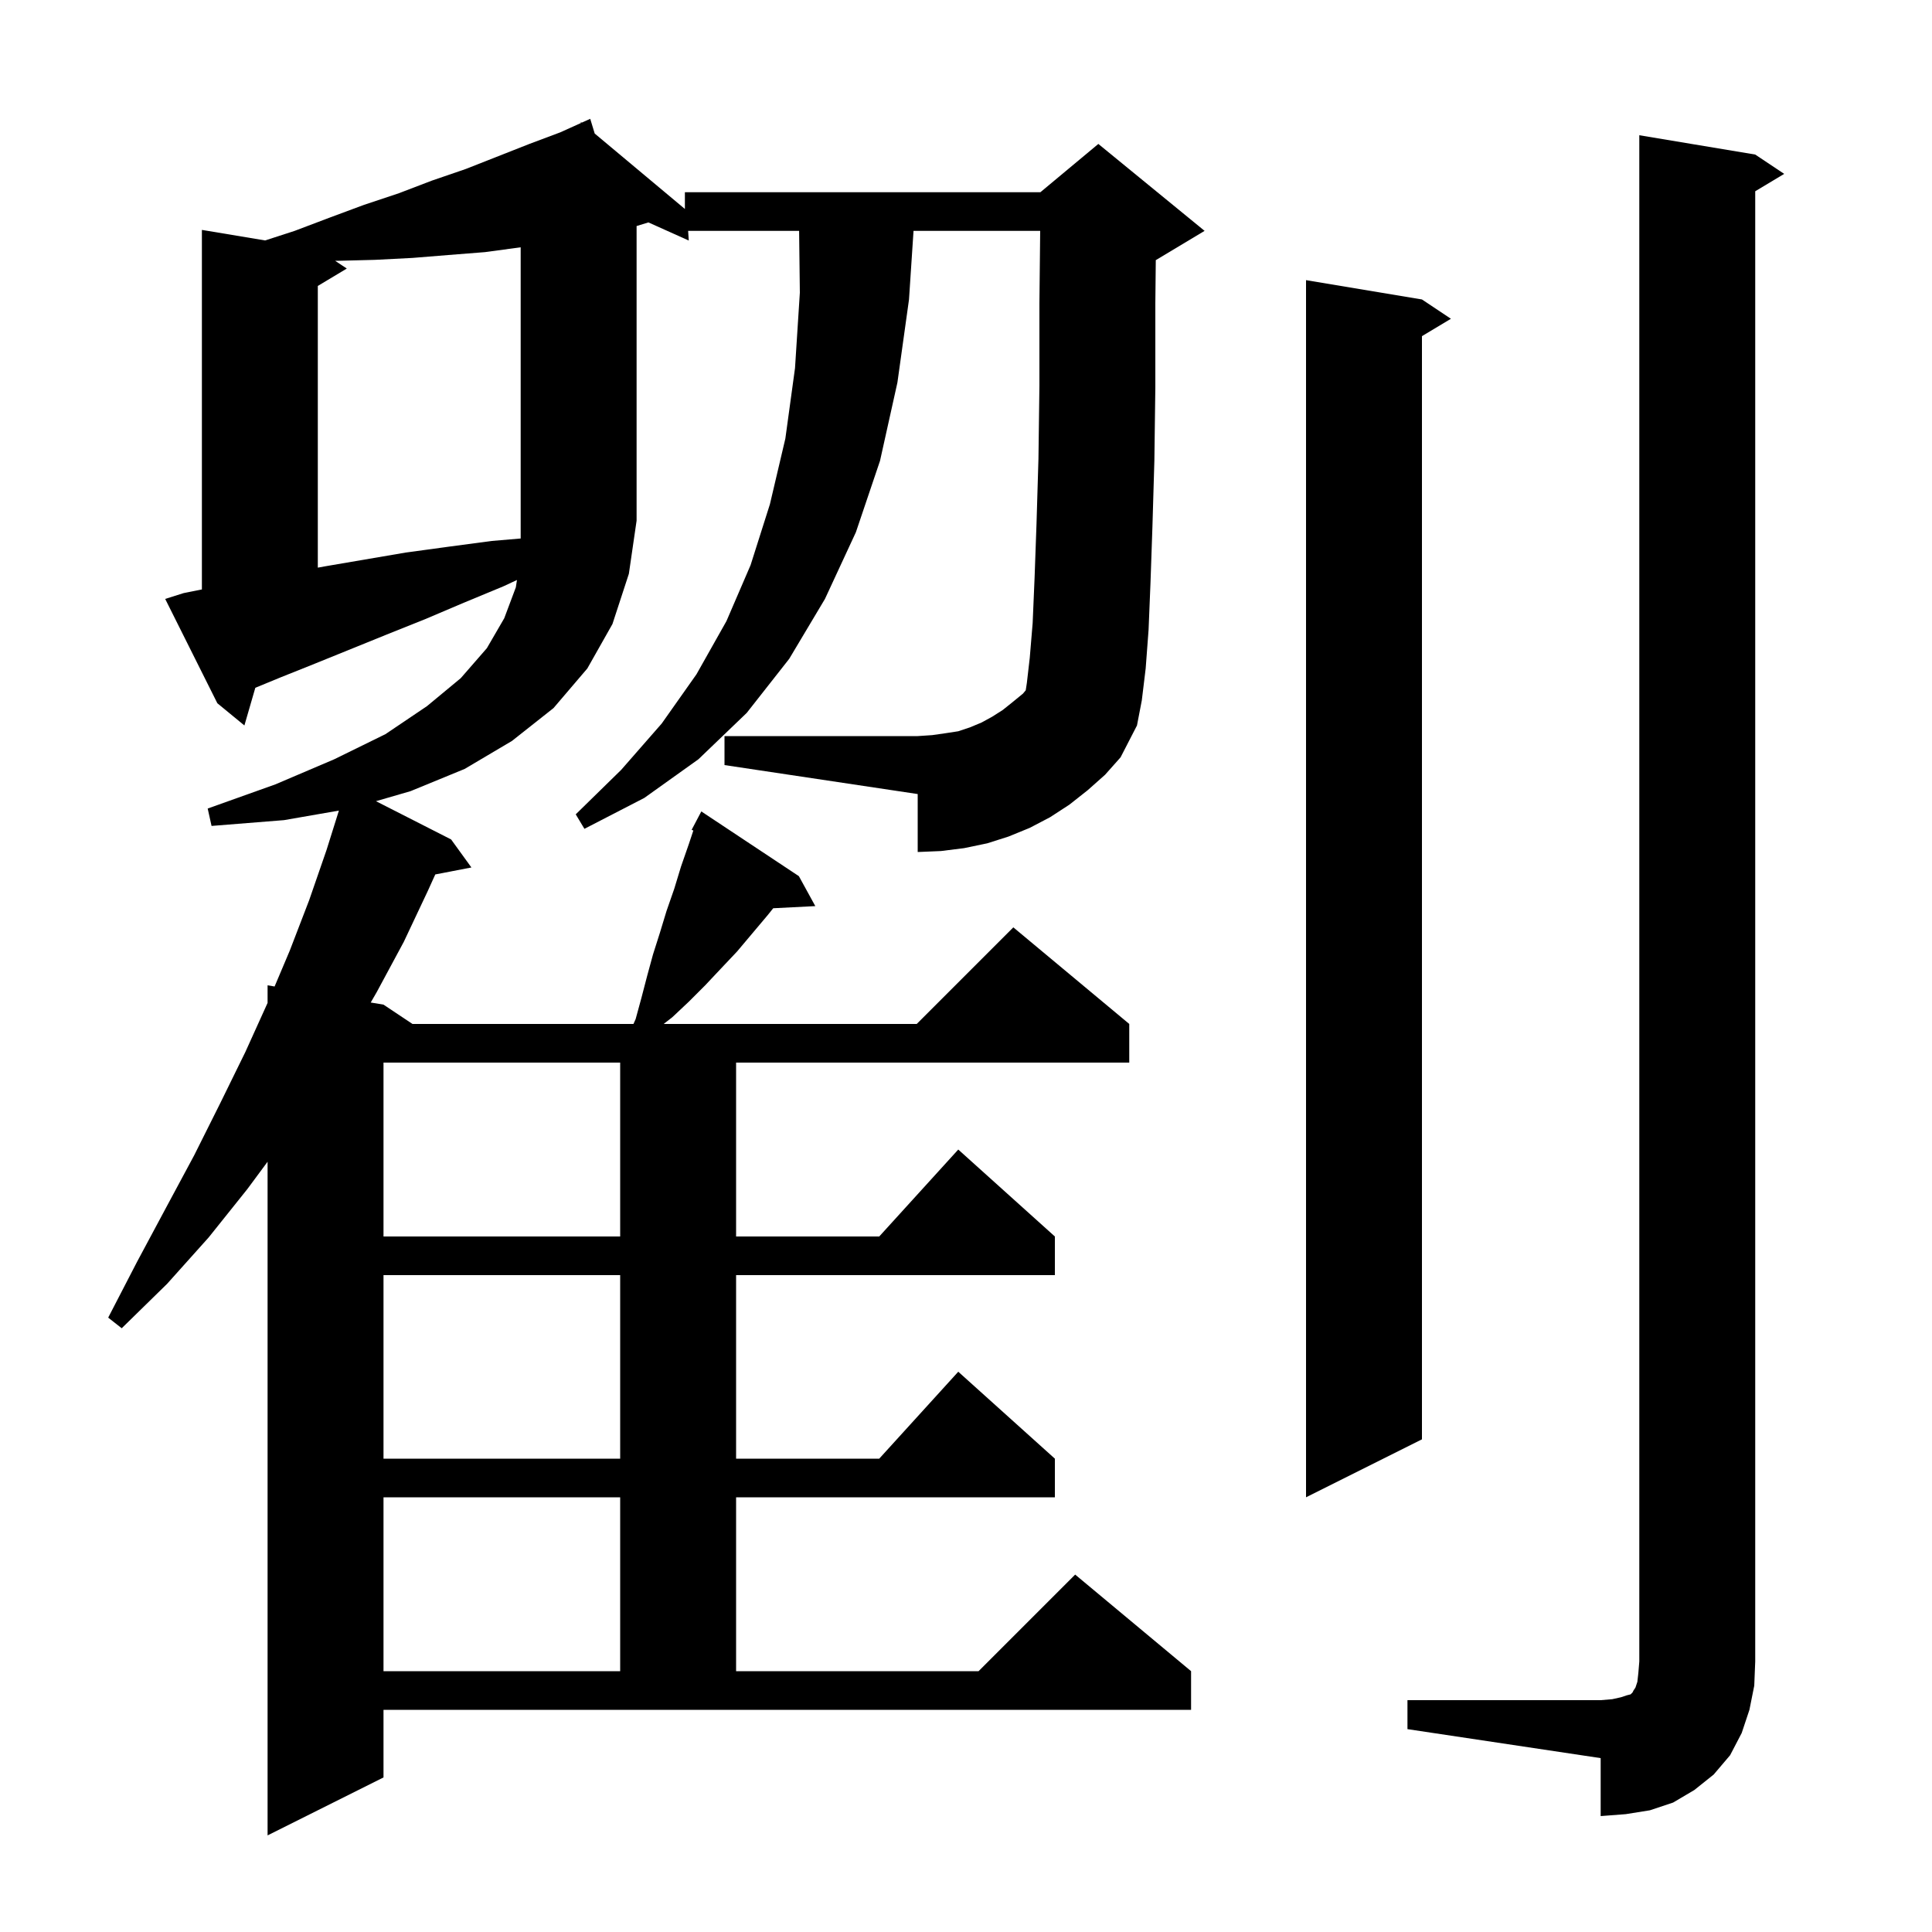 <svg xmlns="http://www.w3.org/2000/svg" xmlns:xlink="http://www.w3.org/1999/xlink" version="1.1" baseProfile="full" viewBox="0 0 200 200" width="200" height="200"><g fill="currentColor"><path d="M 39.7 184.0 L 27.7 190.0 L 27.7 120.262 L 25.6 123.1 L 21.6 128.1 L 17.3 132.9 L 12.6 137.5 L 11.2 136.4 L 14.2 130.6 L 17.2 125.0 L 20.1 119.6 L 22.8 114.2 L 25.4 108.9 L 27.7 103.821 L 27.7 102.0 L 28.426 102.121 L 30.0 98.4 L 32.0 93.2 L 33.8 88.0 L 35.083 83.912 L 29.4 84.9 L 21.9 85.5 L 21.5 83.7 L 28.5 81.2 L 34.6 78.6 L 39.9 76.0 L 44.2 73.1 L 47.7 70.2 L 50.4 67.1 L 52.2 64.0 L 53.4 60.8 L 53.515 60.042 L 52.1 60.7 L 48.0 62.4 L 44.0 64.1 L 40.0 65.7 L 32.6 68.7 L 29.1 70.1 L 26.431 71.199 L 25.3 75.1 L 22.5 72.8 L 17.1 62.0 L 19.0 61.4 L 20.9 61.02 L 20.9 23.8 L 27.445 24.891 L 30.5 23.9 L 34.2 22.5 L 37.7 21.2 L 41.3 20.0 L 44.7 18.7 L 48.2 17.5 L 54.8 14.9 L 58.0 13.7 L 60.152 12.728 L 60.1 12.6 L 60.218 12.698 L 61.1 12.3 L 61.564 13.824 L 70.9 21.633 L 70.9 19.9 L 107.7 19.9 L 113.7 14.9 L 124.7 23.9 L 119.7 26.9 L 119.647 26.922 L 119.6 31.4 L 119.6 40.1 L 119.5 47.7 L 119.3 54.5 L 119.1 60.3 L 118.9 65.2 L 118.6 69.2 L 118.2 72.5 L 117.7 75.1 L 116.0 78.4 L 114.4 80.2 L 112.6 81.8 L 110.7 83.3 L 108.7 84.6 L 106.6 85.7 L 104.4 86.6 L 102.2 87.3 L 99.8 87.8 L 97.4 88.1 L 95.0 88.2 L 95.0 82.2 L 75.0 79.2 L 75.0 76.2 L 95.0 76.2 L 96.5 76.1 L 97.9 75.9 L 99.2 75.7 L 100.4 75.3 L 101.6 74.8 L 102.7 74.2 L 103.8 73.5 L 104.8 72.7 L 105.9 71.8 L 106.183 71.46 L 106.3 70.7 L 106.6 68.1 L 106.9 64.5 L 107.1 59.8 L 107.3 54.2 L 107.5 47.5 L 107.6 39.9 L 107.6 31.4 L 107.679 23.9 L 94.568 23.9 L 94.1 31.0 L 92.9 39.6 L 91.1 47.7 L 88.6 55.1 L 85.4 62.0 L 81.7 68.2 L 77.3 73.8 L 72.3 78.6 L 66.7 82.6 L 60.5 85.8 L 59.6 84.3 L 64.3 79.7 L 68.5 74.9 L 72.1 69.8 L 75.2 64.3 L 77.7 58.5 L 79.7 52.2 L 81.3 45.4 L 82.3 38.1 L 82.8 30.3 L 82.724 23.9 L 71.235 23.9 L 71.3 24.9 L 67.123 23.024 L 65.9 23.4 L 65.9 53.9 L 65.1 59.4 L 63.4 64.6 L 60.8 69.2 L 57.3 73.3 L 53.0 76.7 L 48.1 79.6 L 42.5 81.9 L 38.922 82.939 L 46.7 86.9 L 48.8 89.8 L 45.06 90.522 L 44.3 92.2 L 41.8 97.5 L 39.0 102.7 L 38.377 103.78 L 39.7 104.0 L 42.7 106.0 L 65.575 106.0 L 65.8 105.5 L 66.4 103.3 L 67.0 101.0 L 67.6 98.8 L 68.3 96.6 L 69.0 94.3 L 69.8 92.0 L 70.5 89.7 L 71.3 87.4 L 71.775 85.976 L 71.6 85.9 L 72.6 84.0 L 82.7 90.7 L 84.4 93.8 L 80.043 94.022 L 79.5 94.7 L 76.3 98.5 L 74.6 100.3 L 73.0 102.0 L 71.3 103.7 L 69.6 105.3 L 68.7 106.0 L 94.9 106.0 L 104.9 96.0 L 116.9 106.0 L 116.9 110.0 L 76.2 110.0 L 76.2 128.0 L 91.018 128.0 L 99.2 119.0 L 109.2 128.0 L 109.2 132.0 L 76.2 132.0 L 76.2 151.0 L 91.018 151.0 L 99.2 142.0 L 109.2 151.0 L 109.2 155.0 L 76.2 155.0 L 76.2 173.0 L 101.3 173.0 L 111.3 163.0 L 123.3 173.0 L 123.3 177.0 L 39.7 177.0 Z M 145.7 176.0 L 165.7 176.0 L 166.9 175.9 L 167.8 175.7 L 168.4 175.5 L 168.8 175.4 L 169.0 175.2 L 169.1 175.0 L 169.3 174.7 L 169.5 174.1 L 169.6 173.2 L 169.7 172.0 L 169.7 14.0 L 181.7 16.0 L 184.7 18.0 L 181.7 19.8 L 181.7 172.0 L 181.6 174.5 L 181.1 177.0 L 180.3 179.4 L 179.1 181.7 L 177.4 183.7 L 175.4 185.3 L 173.2 186.6 L 170.8 187.4 L 168.3 187.8 L 165.7 188.0 L 165.7 182.0 L 145.7 179.0 Z M 39.7 155.0 L 39.7 173.0 L 64.2 173.0 L 64.2 155.0 Z M 147.2 31.0 L 150.2 33.0 L 147.2 34.8 L 147.2 149.0 L 135.2 155.0 L 135.2 29.0 Z M 39.7 132.0 L 39.7 151.0 L 64.2 151.0 L 64.2 132.0 Z M 39.7 110.0 L 39.7 128.0 L 64.2 128.0 L 64.2 110.0 Z M 50.2 26.1 L 46.4 26.4 L 42.7 26.7 L 38.8 26.9 L 34.9 27.0 L 34.692 26.995 L 35.9 27.8 L 32.9 29.6 L 32.9 58.762 L 33.8 58.6 L 42.0 57.2 L 46.4 56.6 L 50.9 56.0 L 53.9 55.745 L 53.9 25.6 Z "/></g></svg>